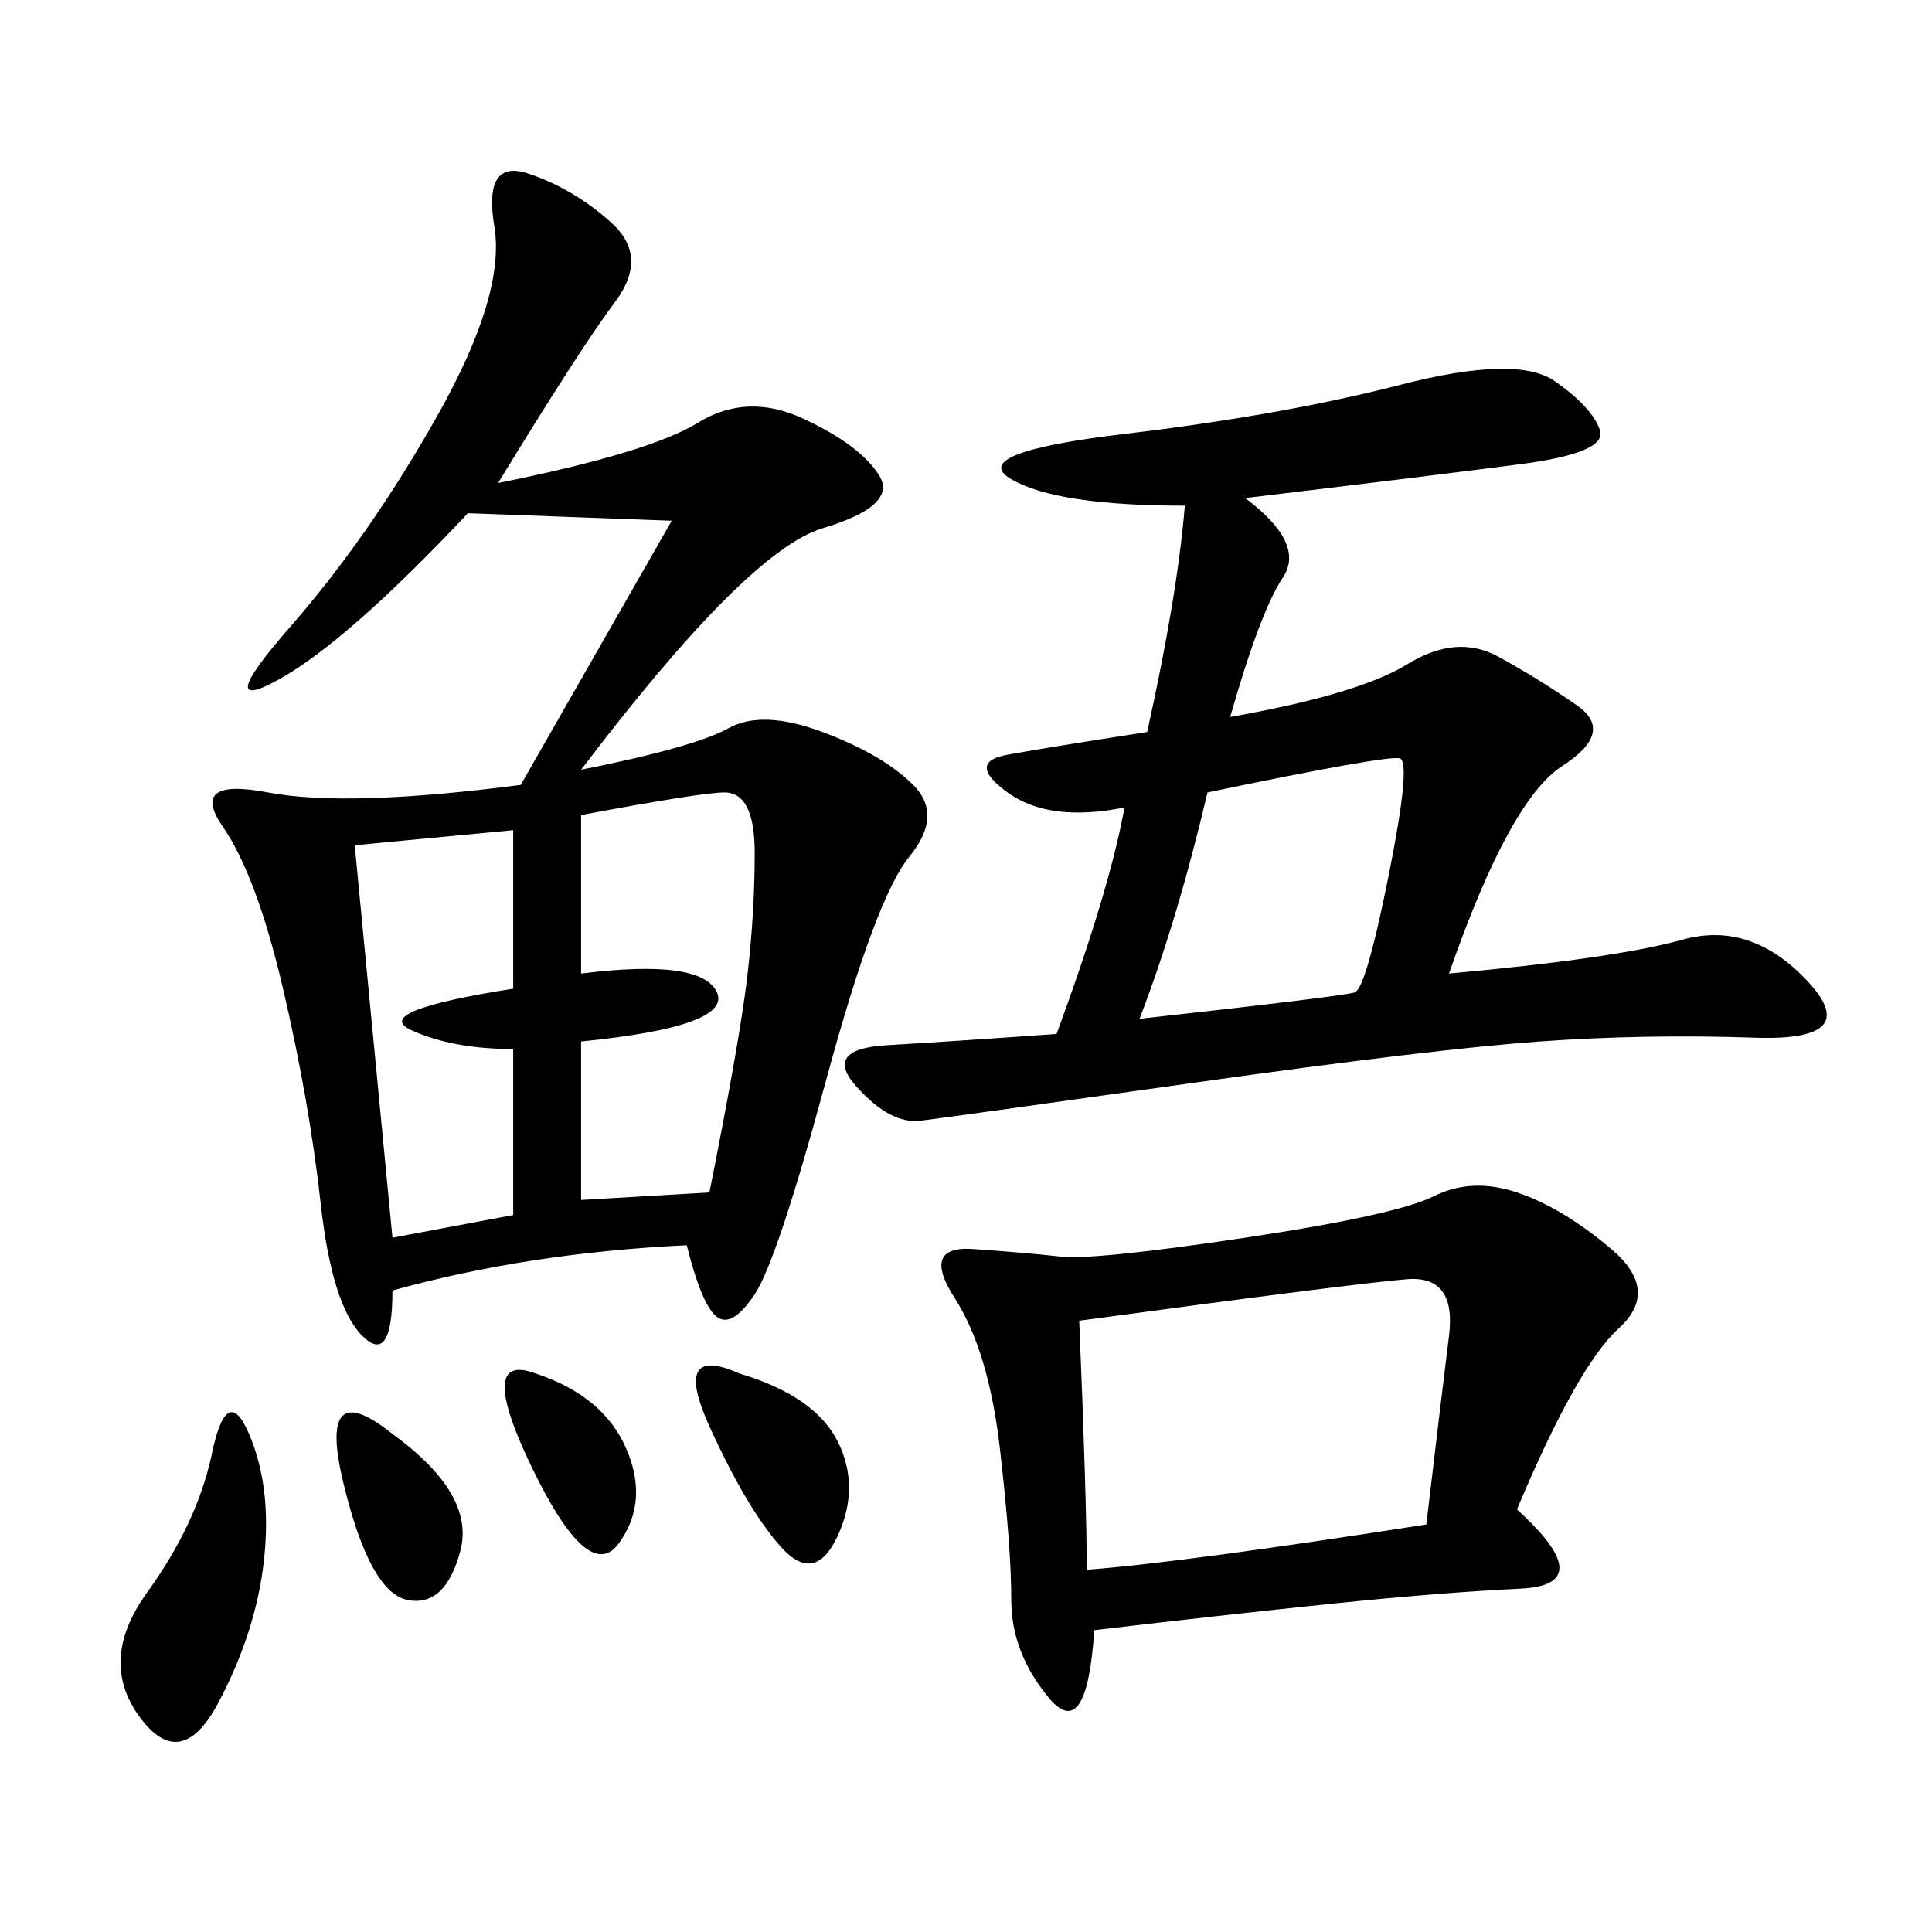 <svg xmlns="http://www.w3.org/2000/svg" xmlns:xlink="http://www.w3.org/1999/xlink" width="300" height="300"><path d="M77.34 75Q100.78 70.31 108.40 65.63Q116.02 60.94 124.80 65.04Q133.59 69.14 136.52 73.83Q139.45 78.52 127.73 82.03Q116.02 85.55 90.23 119.53L90.23 119.53Q107.81 116.02 113.09 113.09Q118.36 110.16 127.73 113.67Q137.11 117.19 141.80 121.88Q146.48 126.56 141.21 133.01Q135.94 139.45 128.32 167.58Q120.70 195.70 117.19 200.98Q113.67 206.25 111.33 204.49Q108.98 202.73 106.64 193.36L106.64 193.36Q82.03 194.53 60.94 200.39L60.94 200.39Q60.94 212.11 56.25 207.42Q51.56 202.73 49.80 186.91Q48.05 171.09 43.95 153.52Q39.84 135.94 34.57 128.32Q29.30 120.70 41.60 123.05Q53.91 125.39 80.86 121.88L80.86 121.88L104.30 80.86L72.66 79.69Q53.91 99.61 43.36 105.47Q32.81 111.33 45.12 97.27Q57.42 83.20 67.97 64.45Q78.52 45.70 76.76 35.16Q75 24.61 82.03 26.95Q89.06 29.30 94.92 34.57Q100.78 39.84 95.51 46.88Q90.23 53.91 77.34 75L77.34 75ZM164.06 160.55Q172.27 138.28 174.61 125.39L174.61 125.39Q162.89 127.73 156.45 123.05Q150 118.36 156.45 117.19Q162.89 116.02 178.13 113.67L178.13 113.67Q182.81 92.58 183.98 78.52L183.98 78.52Q164.06 78.52 157.03 74.41Q150 70.31 174.61 67.38Q199.22 64.45 217.38 59.77Q235.55 55.08 241.41 59.18Q247.27 63.28 248.44 66.80Q249.61 70.31 236.13 72.07Q222.66 73.83 193.36 77.34L193.36 77.34Q202.73 84.38 199.22 89.65Q195.70 94.92 191.02 111.33L191.02 111.33Q210.94 107.81 218.55 103.13Q226.17 98.44 232.62 101.95Q239.06 105.47 244.92 109.57Q250.78 113.67 242.58 118.95Q234.38 124.22 225 151.17L225 151.17Q250.78 148.83 261.33 145.90Q271.88 142.97 280.66 152.34Q289.45 161.72 272.46 161.13Q255.47 160.55 239.06 161.72Q222.66 162.89 185.16 168.16Q147.66 173.44 142.97 174.02Q138.28 174.61 133.01 168.75Q127.73 162.89 137.70 162.30Q147.66 161.72 164.06 160.55L164.06 160.55ZM235.55 234.38Q248.44 246.09 236.13 246.68Q223.83 247.27 206.84 249.02Q189.84 250.78 169.92 253.13L169.92 253.13Q168.75 270.70 162.89 263.67Q157.03 256.64 157.03 248.44L157.03 248.44Q157.03 240.23 155.27 225Q153.52 209.77 148.24 201.56Q142.97 193.36 151.17 193.95Q159.38 194.53 164.65 195.12Q169.92 195.70 193.36 192.19Q216.80 188.67 222.66 185.74Q228.52 182.81 235.55 185.16Q242.58 187.50 250.20 193.95Q257.81 200.39 251.37 206.25Q244.92 212.11 235.55 234.38L235.55 234.38ZM168.75 243.75Q183.98 242.58 221.48 236.72L221.48 236.72Q223.83 216.80 225 207.42Q226.17 198.05 218.55 198.63Q210.94 199.22 167.58 205.08L167.58 205.08Q168.75 233.20 168.75 243.75L168.75 243.75ZM90.23 126.56L90.23 151.17Q108.98 148.83 111.33 154.10Q113.67 159.38 90.23 161.72L90.23 161.72L90.23 186.33L110.16 185.16Q114.84 161.72 116.02 151.76Q117.19 141.80 117.19 132.42L117.19 132.42Q117.19 123.05 112.50 123.05L112.50 123.05Q108.98 123.05 90.23 126.56L90.23 126.56ZM55.08 131.25L60.94 192.19L79.69 188.67L79.69 162.89Q70.31 162.89 63.87 159.96Q57.42 157.03 79.69 153.52L79.69 153.52L79.69 128.91L55.08 131.25ZM187.50 123.05Q182.81 142.97 176.95 158.20L176.95 158.20Q208.59 154.69 210.35 154.10Q212.11 153.52 215.63 135.94Q219.14 118.36 217.38 117.77Q215.63 117.19 187.50 123.05L187.50 123.05ZM32.81 226.17Q35.16 214.45 38.67 222.66Q42.19 230.86 41.02 241.99Q39.84 253.13 33.98 264.26Q28.13 275.39 21.68 266.60Q15.23 257.81 22.85 247.27Q30.47 236.72 32.81 226.17L32.81 226.17ZM114.84 213.28Q126.56 216.80 130.08 223.83Q133.59 230.86 130.08 238.48Q126.56 246.09 121.29 240.23Q116.02 234.38 110.16 221.48Q104.30 208.59 114.84 213.28L114.84 213.28ZM60.94 222.66Q73.83 232.03 71.48 240.82Q69.14 249.61 63.28 248.44Q57.42 247.27 53.32 230.27Q49.22 213.28 60.94 222.66L60.94 222.66ZM83.20 213.28Q93.75 216.80 97.27 225Q100.78 233.20 96.09 239.65Q91.41 246.09 82.62 227.93Q73.83 209.77 83.20 213.28L83.20 213.28Z"/></svg>
